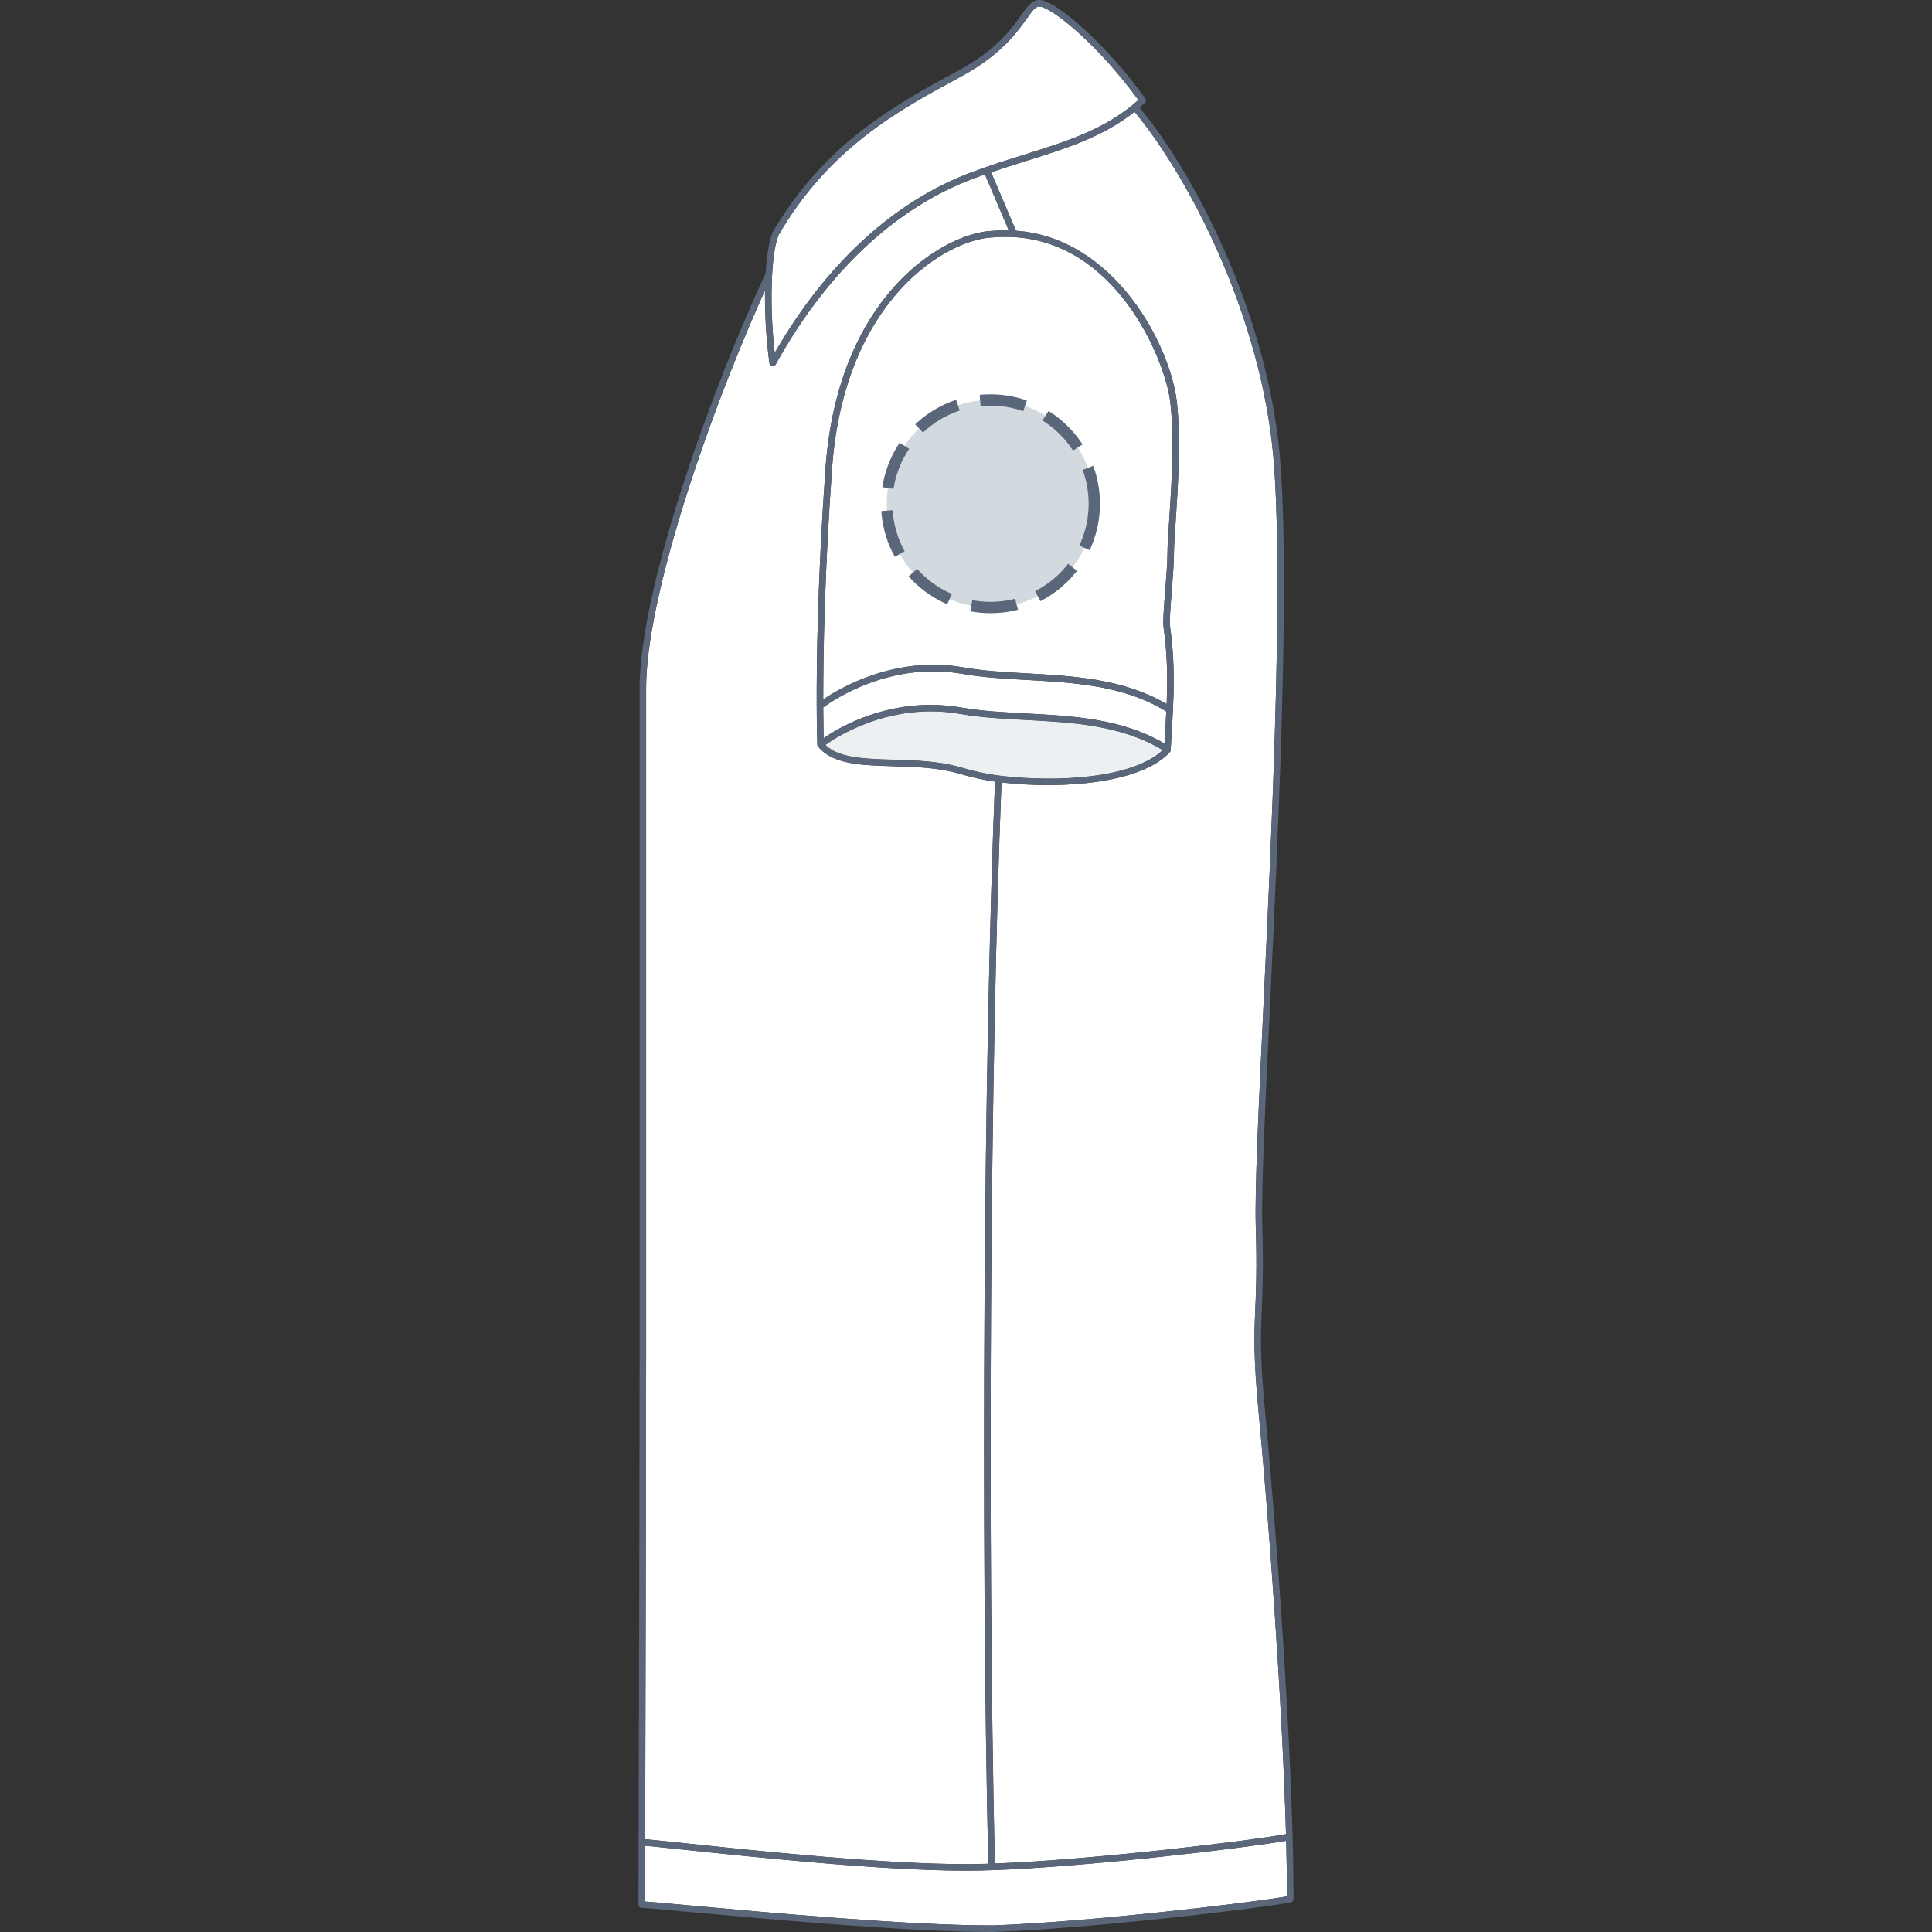 <svg xmlns="http://www.w3.org/2000/svg" xmlns:xlink="http://www.w3.org/1999/xlink" version="1.1" id="Polo_manche_gauche" x="0px" y="0px" width="512px" height="512px" viewBox="0 0 512 512" enable-background="new 0 0 512 512" xml:space="preserve">
<rect x="0" y="0" width="512" height="512" fill="#333333" stroke="none"/>
<g>
	<g id="Background">
		<path fill="#FFFFFF" d="M309.171,186.592c-11.289-6.659-24.335-7.415-36.971-8.13c-5.963-0.338-11.597-0.655-16.859-1.585    c-18.073-3.196-32.713,5.445-37.174,8.481c-0.011-12.278,0.353-33.501,2.324-61.065c3.233-45.312,30.79-61.134,42.913-61.4    c1.039-0.081,2.083-0.122,3.104-0.122c29.004,0,42.309,32.567,43.633,43.79c1.154,9.824,0.259,23.192-0.335,32.039    c-0.23,3.456-0.415,6.187-0.415,7.792c0,2.641-0.307,6.505-0.602,10.24c-0.339,4.286-0.633,7.988-0.438,9.46    C309.367,173.777,309.462,179.494,309.171,186.592z"></path>
		<path fill="#FFFFFF" d="M264.691,205.526c-3.128-0.388-6.396-1.092-9.992-2.149c-5.778-1.7-11.952-1.881-17.929-2.057    c-7.713-0.225-14.436-0.426-18.015-3.905c2.824-2.018,13.502-8.885,27.889-8.885c2.647,0,5.32,0.234,7.938,0.698    c5.41,0.956,11.128,1.258,17.184,1.575c12.482,0.658,25.371,1.354,36.347,7.996C300.296,206.167,280.34,207.482,264.691,205.526z"></path>
		<path fill="#FFFFFF" d="M308.602,197.06c-11.247-6.637-24.204-7.321-36.749-7.981c-6-0.318-11.667-0.616-16.974-1.554    c-2.717-0.481-5.488-0.724-8.238-0.724c-14.219,0-24.733,6.305-28.358,8.819c-0.04-1.6-0.092-4.357-0.111-8.145    c2.369-1.757,17.571-12.301,36.866-8.89c5.363,0.947,11.046,1.268,17.062,1.608c12.728,0.717,25.878,1.472,36.981,8.362    c-0.119,2.442-0.273,5.063-0.449,8L308.602,197.06z"></path>
		<path fill="#FFFFFF" d="M340.801,486.078c-10.046,1.845-51.775,6.845-77.167,7.791c-2.003-88.875-1.24-211.607,1.774-286.511    c16.376,1.888,37.023,0.201,44.609-8.019c0.176-0.191,0.241-0.437,0.217-0.677c0.003-0.019,0.012-0.039,0.012-0.06l0.116-1.945    c0.757-12.704,1.173-19.701-0.295-30.791c-0.171-1.29,0.142-5.258,0.446-9.096c0.297-3.771,0.605-7.668,0.605-10.378    c0-1.548,0.182-4.253,0.41-7.676c0.598-8.91,1.502-22.374,0.327-32.356c-1.745-14.799-16.396-43.329-42.6-45.217l-6.607-15.485    c3.139-1.071,6.215-2.043,9.217-2.982c10.9-3.416,20.457-6.423,28.799-13.062c1.17,1.415,2.362,2.939,3.56,4.559    c13.862,18.782,30.942,53.55,33.455,89.719c2.339,33.666-0.65,96.441-2.832,142.276c-1.312,27.512-2.346,49.24-2.055,58.781    c0.334,10.93,0.091,16.779-0.126,21.938c-0.296,7.086-0.528,12.68,0.927,27.959C336.067,400.822,339.778,449.725,340.801,486.078z    "></path>
		<path fill="#FFFFFF" d="M204.63,97.049c0.05,0.01,0.104,0.015,0.153,0.015c0.314,0,0.605-0.169,0.759-0.445    c13.549-24.485,31.703-41.543,52.501-49.328c0.995-0.372,1.982-0.722,2.964-1.068l6.334,14.845    c-0.279-0.008-0.554-0.029-0.837-0.029c-1.065,0-2.154,0.043-3.188,0.127c-12.568,0.273-41.236,16.516-44.552,63.006    c-2.06,28.841-2.369,50.753-2.324,62.779c-0.002,0.005,0,0.01,0,0.016c0.022,6.63,0.154,10.261,0.16,10.361    c0.002,0.06,0.015,0.114,0.028,0.169c0.003,0.02,0.003,0.035,0.011,0.055c0.031,0.097,0.08,0.184,0.14,0.265    c0.009,0.006,0.01,0.019,0.017,0.027c3.885,4.734,11.318,4.955,19.923,5.208c5.863,0.17,11.927,0.347,17.488,1.983    c3.391,0.996,6.497,1.674,9.479,2.092c-3.022,74.924-3.787,197.825-1.783,286.801c-1.863,0.059-3.626,0.092-5.267,0.1    c-21.957,0.097-56.703-3.592-75.359-5.563c-4.671-0.492-8.204-0.865-10.305-1.052c0.166-62.631,0.258-108.559,0.258-130.146    l-0.002-174.932c0-23.523,15.601-69.49,30.096-102.244c0.467-1.055,0.94-2.11,1.417-3.167c-0.091,6.477,0.36,13.591,1.189,19.397    C203.984,96.688,204.265,96.982,204.63,97.049z"></path>
		<path fill="#FFFFFF" d="M254.298,20.497l0.298-0.158c10.654-5.757,14.916-11.757,17.461-15.343    c1.564-2.205,2.364-3.266,3.399-3.266c0.264,0,0.56,0.062,0.903,0.191c4.148,1.569,14.994,10.441,25.322,24.581    c-8.563,7.703-18.672,10.869-30.334,14.521c-4.478,1.403-9.109,2.851-13.908,4.649c-20.538,7.688-38.521,24.201-52.126,47.838    c-1.276-10.986-1.218-25.291,0.964-31.133C219.811,39.126,238.131,29.228,254.298,20.497z"></path>
		<path fill="#FFFFFF" d="M341.069,502.57c-10.683,1.857-53.18,6.812-77.832,7.695c-0.239,0-0.479,0.002-0.718,0.002    c-21.759,0-59.272-3.429-79.528-5.281c-5.562-0.507-9.758-0.892-12.063-1.063c0.001-0.512,0.003-1.262,0.006-2.229    c0.013-4.252,0.021-8.434,0.034-12.543c2.098,0.184,5.561,0.553,10.124,1.034c18.495,1.952,52.746,5.571,74.843,5.571    c0.234,0,0.475,0,0.708,0c1.897-0.008,3.958-0.052,6.146-0.125c0.006,0,0.011,0,0.019,0c0.001,0,0.001-0.002,0.002-0.002    c25.155-0.864,67.338-5.89,78.041-7.804C340.984,493.053,341.062,498.007,341.069,502.57z"></path>
	</g>
	<path id="Shape" opacity="0.75" fill="#E6EAED" d="M264.691,205.526c-3.128-0.388-6.396-1.092-9.992-2.149   c-5.778-1.7-11.952-1.881-17.929-2.057c-7.713-0.225-14.436-0.426-18.015-3.905c2.824-2.018,13.502-8.885,27.889-8.885   c2.647,0,5.32,0.234,7.938,0.698c5.41,0.956,11.128,1.258,17.184,1.575c12.482,0.658,25.371,1.354,36.347,7.996   C300.296,206.167,280.34,207.482,264.691,205.526z"></path>
	<path id="Outline" fill="#5A6679" d="M335.313,374.684c-1.443-15.162-1.213-20.703-0.92-27.725   c0.218-5.188,0.462-11.068,0.128-22.061c-0.289-9.471,0.796-32.26,2.052-58.646c2.184-45.879,5.177-108.712,2.83-142.479   c-2.537-36.54-19.786-71.655-33.788-90.625c-1.213-1.643-2.424-3.191-3.612-4.629c0.48-0.411,0.955-0.827,1.426-1.265   c0.318-0.296,0.366-0.785,0.11-1.139c-9.66-13.391-21.312-23.825-26.564-25.81c-0.543-0.204-1.038-0.307-1.518-0.307   c-1.977,0-3.104,1.59-4.809,3.996c-2.616,3.686-6.57,9.256-16.872,14.82l-0.299,0.161c-15.572,8.41-34.95,18.876-48.729,42.593   c-0.023,0.041-0.043,0.084-0.06,0.128c-0.946,2.486-1.517,6.309-1.782,10.712c-1.065,2.31-2.132,4.658-3.161,6.984   c-14.564,32.916-30.243,79.17-30.243,102.945v174.935c0,23.192-0.106,74.484-0.296,144.42l-0.007,2.26   c-0.002,0.953-0.002,1.639,0.812,1.646c2.007,0.125,6.546,0.539,12.829,1.113c20.287,1.854,57.85,5.291,79.688,5.291   c0.244,0,0.49-0.003,0.729-0.003c0,0,0,0,0.001,0c0.008,0,0.017,0,0.026,0c25.785-0.926,69.141-6.047,78.813-7.852   c0.408-0.079,0.706-0.436,0.706-0.854C342.802,466.891,338.208,405.086,335.313,374.684z M304.225,34.173   c13.862,18.782,30.942,53.55,33.455,89.719c2.339,33.666-0.65,96.441-2.832,142.276c-1.312,27.512-2.346,49.24-2.055,58.781   c0.334,10.93,0.091,16.779-0.126,21.938c-0.296,7.086-0.528,12.68,0.927,27.959c2.473,25.977,6.184,74.879,7.207,111.232   c-10.046,1.845-51.775,6.845-77.167,7.791c-2.003-88.875-1.24-211.607,1.774-286.511c16.376,1.888,37.023,0.201,44.609-8.019   c0.176-0.191,0.241-0.437,0.217-0.677c0.003-0.019,0.012-0.039,0.012-0.06l0.116-1.945c0.757-12.704,1.173-19.701-0.295-30.791   c-0.171-1.29,0.142-5.258,0.446-9.096c0.297-3.771,0.605-7.668,0.605-10.378c0-1.548,0.182-4.253,0.41-7.676   c0.598-8.91,1.502-22.374,0.327-32.356c-1.745-14.799-16.396-43.329-42.6-45.217l-6.607-15.485   c3.139-1.071,6.215-2.043,9.217-2.982c10.9-3.416,20.457-6.423,28.799-13.062C301.835,31.029,303.028,32.553,304.225,34.173z    M310.141,106.561c1.154,9.824,0.259,23.192-0.335,32.039c-0.23,3.456-0.415,6.187-0.415,7.792c0,2.641-0.307,6.505-0.602,10.24   c-0.339,4.286-0.633,7.988-0.438,9.46c1.016,7.685,1.11,13.402,0.819,20.5c-11.289-6.659-24.335-7.415-36.971-8.13   c-5.963-0.338-11.597-0.655-16.859-1.585c-18.073-3.196-32.713,5.445-37.174,8.481c-0.011-12.278,0.353-33.501,2.324-61.065   c3.233-45.312,30.79-61.134,42.913-61.4c1.039-0.081,2.083-0.122,3.104-0.122C295.512,62.771,308.817,95.338,310.141,106.561z    M218.171,187.475c2.369-1.757,17.571-12.301,36.866-8.89c5.363,0.947,11.046,1.268,17.062,1.608   c12.728,0.717,25.878,1.472,36.981,8.362c-0.119,2.442-0.273,5.063-0.449,8l-0.029,0.505c-11.247-6.637-24.204-7.321-36.749-7.981   c-6-0.318-11.667-0.616-16.974-1.554c-2.717-0.481-5.488-0.724-8.238-0.724c-14.219,0-24.733,6.305-28.358,8.819   C218.242,194.02,218.191,191.263,218.171,187.475z M246.644,188.53c2.647,0,5.32,0.234,7.938,0.698   c5.41,0.956,11.128,1.258,17.184,1.575c12.482,0.658,25.371,1.354,36.347,7.996c-7.816,7.368-27.772,8.683-43.422,6.727   c-3.128-0.388-6.396-1.092-9.992-2.149c-5.778-1.7-11.952-1.881-17.929-2.057c-7.713-0.225-14.436-0.426-18.015-3.905   C221.579,195.397,232.257,188.53,246.644,188.53z M206.278,62.377c13.533-23.251,31.854-33.149,48.021-41.88l0.298-0.158   c10.654-5.757,14.916-11.757,17.461-15.343c1.564-2.205,2.364-3.266,3.399-3.266c0.264,0,0.56,0.062,0.903,0.191   c4.148,1.569,14.994,10.441,25.322,24.581c-8.563,7.703-18.672,10.869-30.334,14.521c-4.478,1.403-9.109,2.851-13.908,4.649   c-20.538,7.688-38.521,24.201-52.126,47.838C204.037,82.524,204.096,68.219,206.278,62.377z M171.23,357.266l-0.002-174.932   c0-23.523,15.601-69.49,30.096-102.244c0.467-1.055,0.94-2.11,1.417-3.167c-0.091,6.477,0.36,13.591,1.189,19.397   c0.054,0.368,0.335,0.662,0.7,0.729c0.05,0.01,0.104,0.015,0.153,0.015c0.314,0,0.605-0.169,0.759-0.445   c13.549-24.485,31.703-41.543,52.501-49.328c0.995-0.372,1.982-0.722,2.964-1.068l6.334,14.845   c-0.279-0.008-0.554-0.029-0.837-0.029c-1.065,0-2.154,0.043-3.188,0.127c-12.568,0.273-41.236,16.516-44.552,63.006   c-2.06,28.841-2.369,50.753-2.324,62.779c-0.002,0.005,0,0.01,0,0.016c0.022,6.63,0.154,10.261,0.16,10.361   c0.002,0.06,0.015,0.114,0.028,0.169c0.003,0.02,0.003,0.035,0.011,0.055c0.031,0.097,0.08,0.184,0.14,0.265   c0.009,0.006,0.01,0.019,0.017,0.027c3.885,4.734,11.318,4.955,19.923,5.208c5.863,0.17,11.927,0.347,17.488,1.983   c3.391,0.996,6.497,1.674,9.479,2.092c-3.022,74.924-3.787,197.825-1.783,286.801c-1.863,0.059-3.626,0.092-5.267,0.1   c-21.957,0.097-56.703-3.592-75.359-5.563c-4.671-0.492-8.204-0.865-10.305-1.052C171.138,424.781,171.23,378.854,171.23,357.266   L171.23,357.266z M263.237,510.266c-0.239,0-0.479,0.002-0.718,0.002c-21.759,0-59.272-3.429-79.528-5.281   c-5.562-0.507-9.758-0.892-12.063-1.063c0.001-0.512,0.003-1.262,0.006-2.229c0.013-4.252,0.021-8.434,0.034-12.543   c2.098,0.184,5.561,0.553,10.124,1.034c18.495,1.952,52.746,5.571,74.843,5.571c0.234,0,0.475,0,0.708,0   c1.897-0.008,3.958-0.052,6.146-0.125c0.006,0,0.011,0,0.019,0c0.001,0,0.001-0.002,0.002-0.002   c25.155-0.864,67.338-5.89,78.041-7.804c0.135,5.227,0.213,10.181,0.22,14.744C330.386,504.428,287.889,509.382,263.237,510.266z"></path>
</g>
<circle fill="#D2DADF" cx="262.5" cy="133.5" r="27.5"></circle><circle stroke="#5A6679" fill="none" stroke-width="3" stroke-miterlimit="10" stroke-dasharray="12.08,6.04" cx="262.5" cy="133.5" r="27.5"></circle></svg>